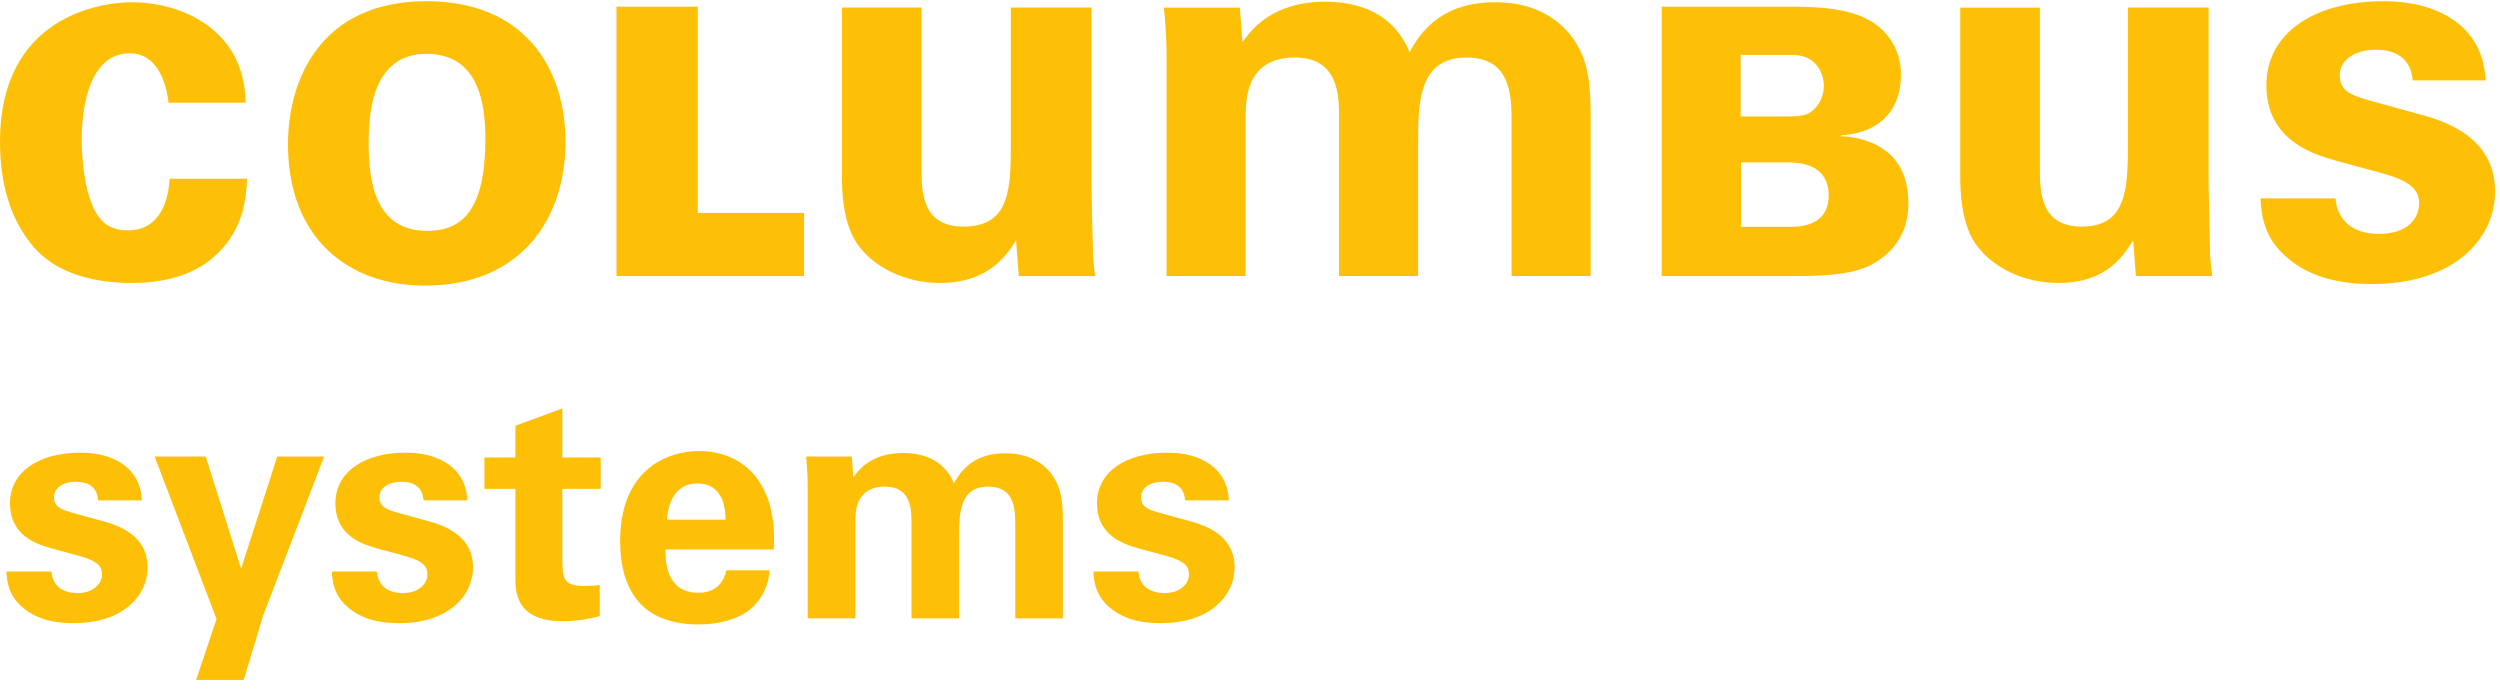 <svg width="203" height="56" viewBox="0 0 203 56" xmlns="http://www.w3.org/2000/svg">
    <g fill="#FDC007" fill-rule="evenodd">
        <path d="M88.79 46.411h3.655c.051.834.575 1.746 2.128 1.746 1.229 0 1.973-.73 1.973-1.511 0-.599-.261-1.068-1.766-1.484l-2.385-.65c-1.063-.313-3.32-.963-3.32-3.644 0-2.551 2.334-4.113 5.731-4.113 2.698 0 4.876 1.25 4.98 3.879h-3.551c-.112-1.409-1.221-1.512-1.818-1.512-1.037 0-1.765.502-1.765 1.251 0 .808.598 1.018 1.74 1.33l2.36.65c2.385.651 3.5 1.924 3.5 3.72 0 2.265-1.945 4.529-6.016 4.529-1.686 0-3.294-.365-4.486-1.614-.856-.911-.934-1.952-.96-2.577zm-61.84 0h3.655c.051.834.576 1.746 2.128 1.746 1.23 0 1.973-.73 1.973-1.511 0-.599-.261-1.068-1.765-1.484l-2.386-.65c-1.063-.313-3.32-.963-3.32-3.644 0-2.551 2.335-4.113 5.731-4.113 2.698 0 4.876 1.25 4.98 3.879h-3.55c-.112-1.409-1.222-1.512-1.818-1.512-1.038 0-1.766.502-1.766 1.251 0 .808.599 1.018 1.74 1.33l2.36.65c2.385.651 3.5 1.924 3.5 3.72 0 2.265-1.944 4.529-6.016 4.529-1.686 0-3.293-.365-4.486-1.614-.856-.911-.934-1.952-.96-2.577zm38.634 3.8v-10.67c0-.834-.052-1.64-.13-2.473h3.709l.13 1.692c.414-.573 1.426-1.978 4.045-1.978 3.008 0 3.864 1.848 4.123 2.472 1.09-2.108 2.853-2.446 4.201-2.446 2.645 0 3.708 1.587 3.993 2.108.7 1.145.649 2.733.649 3.878v7.418H82.44v-7.73c0-1.406-.208-2.968-2.204-2.968-2.308 0-2.36 2.16-2.36 4.112v6.586h-3.864v-7.809c0-1.015-.026-2.889-2.153-2.889-2.41 0-2.41 2.083-2.41 2.967v7.73h-3.865zm-11.417-8.016h4.746c0-.598-.052-2.941-2.282-2.941-1.686 0-2.386 1.405-2.464 2.941zm8.661 2.42h-8.79c0 .86 0 3.515 2.67 3.515.96 0 1.92-.365 2.282-1.823h3.501c-.051.625-.181 1.744-1.245 2.863-.959 1.015-2.67 1.536-4.59 1.536-1.115 0-3.24-.208-4.616-1.64-1.192-1.25-1.685-3.019-1.685-5.127 0-2.134.518-4.685 2.723-6.22 1.011-.677 2.256-1.094 3.682-1.094 1.867 0 4.098.729 5.29 3.176.882 1.796.83 3.722.778 4.815zm-14.13 2.89v2.524c-1.245.338-2.36.416-2.982.416-3.864 0-3.864-2.446-3.864-3.539v-7.21h-2.516v-2.55h2.516v-2.577l3.812-1.405v3.982h3.112v2.55h-3.112v5.935c.026 1.197.026 1.952 1.737 1.952.57 0 .83-.026 1.297-.078zM12.553 37.068h4.149l2.878 9.11 2.93-9.11h3.813l-4.953 12.91-1.582 5.23h-3.864l1.66-4.944-5.031-13.196zM.525 46.411h3.654c.052.834.576 1.746 2.129 1.746 1.228 0 1.973-.73 1.973-1.511 0-.599-.262-1.068-1.766-1.484l-2.385-.65c-1.064-.313-3.32-.963-3.32-3.644 0-2.551 2.334-4.113 5.731-4.113 2.697 0 4.876 1.25 4.98 3.879H7.97c-.112-1.409-1.221-1.512-1.818-1.512-1.037 0-1.765.502-1.765 1.251 0 .808.598 1.018 1.74 1.33l2.36.65c2.385.651 3.5 1.924 3.5 3.72 0 2.265-1.945 4.529-6.016 4.529-1.686 0-3.294-.365-4.487-1.614-.855-.911-.933-1.952-.96-2.577zM19.938 8.341H13.69c-.086-.777-.56-4.014-3.148-4.014-3.352 0-3.906 4.575-3.906 6.95 0 1.208.136 5.085 1.644 6.641.77.795 1.745.783 2.22.783.804 0 3.018-.302 3.276-4.187h6.292c-.086 1.684-.302 4.317-2.801 6.432-1.551 1.338-3.837 2.029-6.552 2.029-2.888 0-5.975-.648-7.957-2.892C.862 17.88 0 14.989 0 11.493 0 1.564 7.827.183 10.715.183c4.05 0 9.18 2.244 9.223 8.158zm3.446 3.367C23.384 6.442 26.055.096 34.63.096c7.886 0 11.29 5.353 11.29 11.44 0 6.13-3.533 11.655-11.42 11.655-6.205 0-11.117-3.842-11.117-11.483zm6.55.043c0 4.878 1.637 6.993 4.783 6.993 2.801 0 4.697-1.683 4.697-7.467 0-2.892-.56-6.907-4.783-6.907-4.654 0-4.697 5.396-4.697 7.381zM50.06 22.414V.542h6.596v16.747h8.635v5.125h-15.23zM68.364.614h6.464v12.993c0 1.9 0 4.792 3.404 4.792 3.786 0 3.846-3.065 3.846-6.777V.614h6.55V14.99c.086 4.705.13 5.266.13 5.828.043.604.086.992.172 1.597h-6.205l-.216-2.892c-.646.95-2.036 3.453-6.173 3.453-2.93 0-5.343-1.338-6.55-2.936-1.422-1.77-1.422-4.791-1.422-5.87V.614zm26.362 21.8V4.715c0-1.38-.086-2.72-.215-4.1h6.162l.215 2.805c.69-.95 2.37-3.28 6.723-3.28 4.999 0 6.42 3.064 6.852 4.1 1.81-3.496 4.74-4.057 6.98-4.057 4.396 0 6.163 2.633 6.637 3.496 1.163 1.9 1.077 4.533 1.077 6.432v12.303h-6.42V9.594c0-2.332-.345-4.922-3.664-4.922-3.835 0-3.921 3.583-3.921 6.82v10.922h-6.421V9.464c0-1.684-.043-4.792-3.576-4.792-4.008 0-4.008 3.454-4.008 4.921v12.82h-6.421zm88.83-6.303h6.09c.086 1.382 1.017 2.88 3.52 2.88 2.284 0 3.263-1.196 3.263-2.491 0-.882-.419-1.72-2.918-2.411l-3.965-1.08c-1.767-.517-5.516-1.646-5.516-6.092 0-4.23 3.879-6.82 9.524-6.82 4.482 0 8.101 2.071 8.274 6.431h-5.917c-.182-2.236-2.012-2.49-3.004-2.49-1.723 0-2.917.856-2.917 2.059 0 1.366.978 1.67 2.875 2.188l3.921 1.08c3.964 1.078 5.818 3.207 5.818 6.185 0 3.756-3.232 7.511-9.998 7.511-2.8 0-5.473-.604-7.455-2.676-1.422-1.511-1.551-3.238-1.595-4.274zm-42.213-11.65v4.996h3.437c.968 0 1.603 0 2.117-.273.696-.394 1.2-1.28 1.2-2.22 0-.667-.293-1.504-.897-1.988-.666-.515-1.331-.515-1.966-.515h-3.891zm-6.413 17.953V.542h9.583c2.752 0 6.184-.05 8.18 1.738.695.636 1.663 1.817 1.663 3.756 0 3.585-2.5 4.644-4.115 4.866-.32.068-.772.083-.772.083v.082l.775.047c1.36.243 4.717.94 4.717 5.423 0 1.696-.635 3.696-3.024 4.968-1.724.909-4.55.909-6.516.909h-10.49zm6.443-9.229v5.23h3.952c.695 0 3.164 0 3.164-2.545 0-2.635-2.529-2.685-3.346-2.685h-3.77zm17.8-12.57h6.463v12.992c0 1.9 0 4.792 3.404 4.792 3.645 0 3.748-3.065 3.748-6.777V.614h6.55V14.99c.086 4.705.129 5.266.129 5.828.043.604.086.992.172 1.597h-6.205l-.216-2.892c-.646.95-1.937 3.453-6.074 3.453-2.93 0-5.343-1.338-6.55-2.936-1.422-1.77-1.422-4.791-1.422-5.87V.614z"/>
    </g>
</svg>
